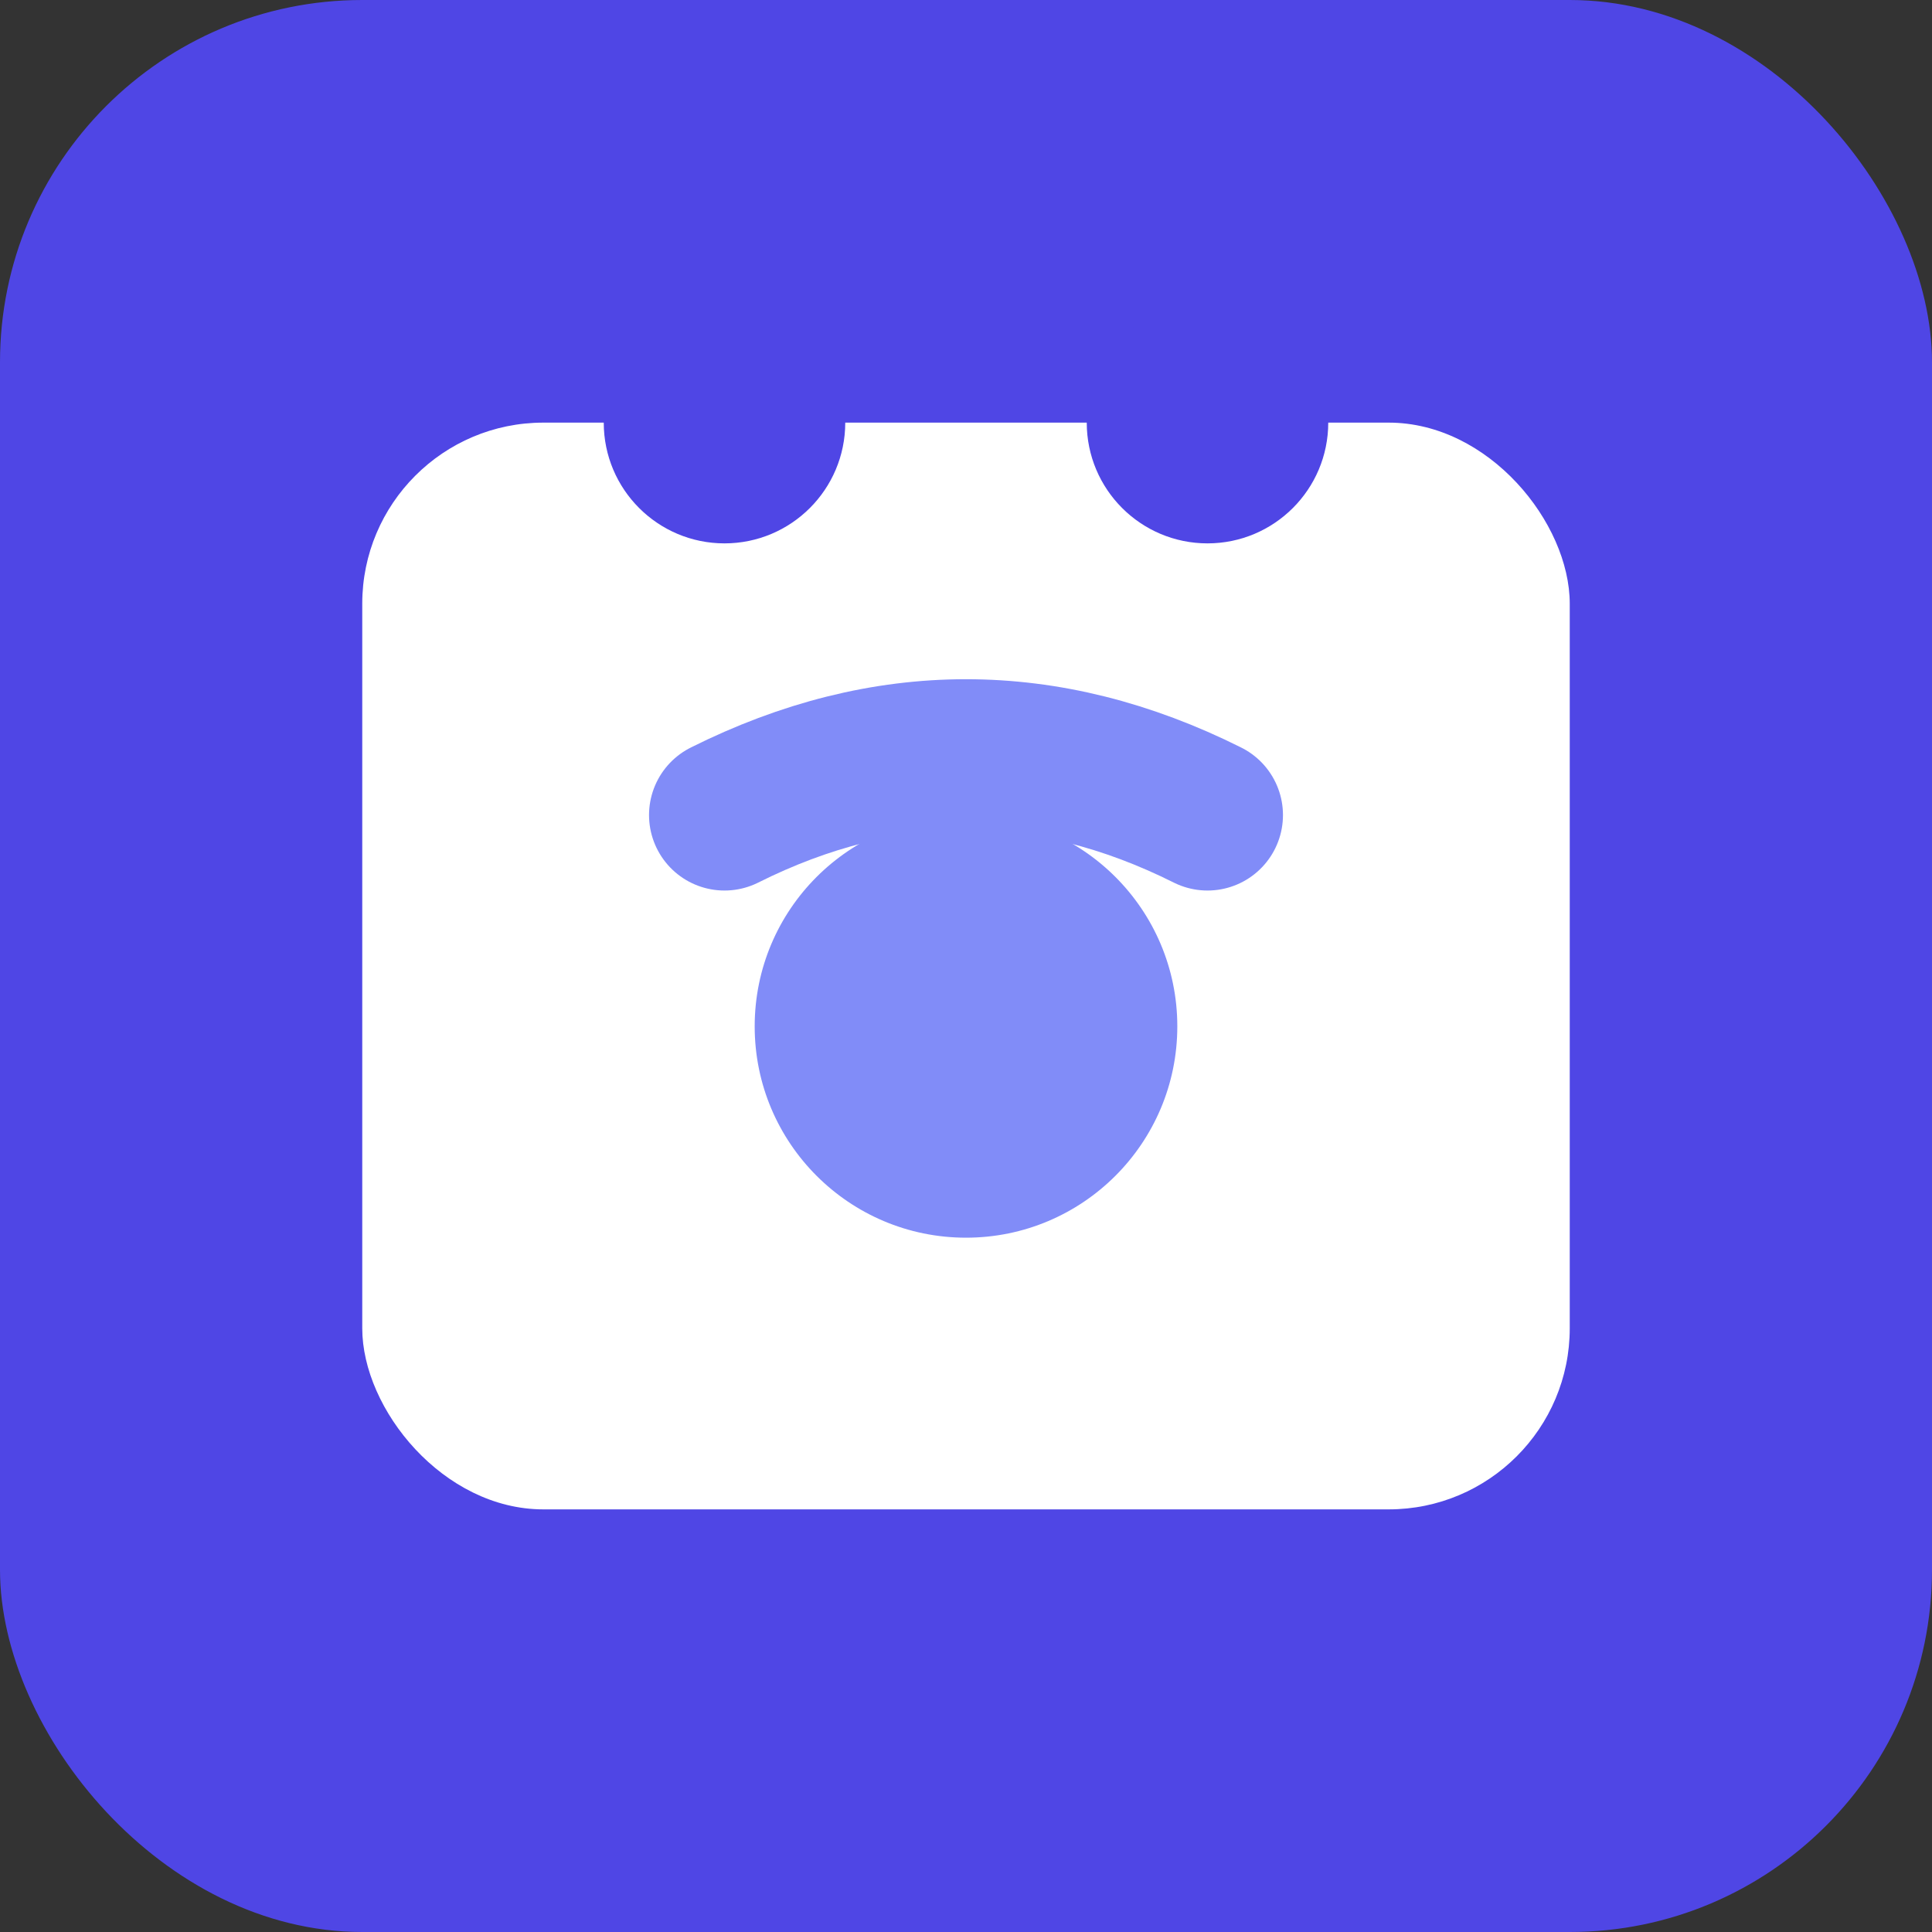 <svg width="32" height="32" viewBox="0 0 32 32" fill="none" xmlns="http://www.w3.org/2000/svg">
  <rect x="0" y="0" width="32" height="32" fill="#333333" stroke="none"/>
  {/* Background Shape (Rounded Square) */}
  <rect width="32" height="32" rx="6" fill="#4F46E5"/> {/* Indigo-600 background */}

  {/* Simplified Calendar Page Shape */}
  <rect x="6" y="7" width="20" height="18" rx="3" fill="white"/>

  {/* Calendar Rings (Cutouts) - Drawn *after* the white page */}
  <circle cx="12" cy="7" r="2" fill="#4F46E5"/> {/* Match background color */}
  <circle cx="20" cy="7" r="2" fill="#4F46E5"/> {/* Match background color */}

  {/* AI Node Symbol */}
  {/* Central Circle */}
  <circle cx="16" cy="17" r="3.5" fill="#818CF8"/> {/* Lighter Indigo-400 */}

  {/* Connecting Arc/Line (Suggesting processing/connection) */}
  <path d="M12 13.5 Q 16 11.5 20 13.5" stroke="#818CF8" stroke-width="2.5" fill="none" stroke-linecap="round"/>
</svg>